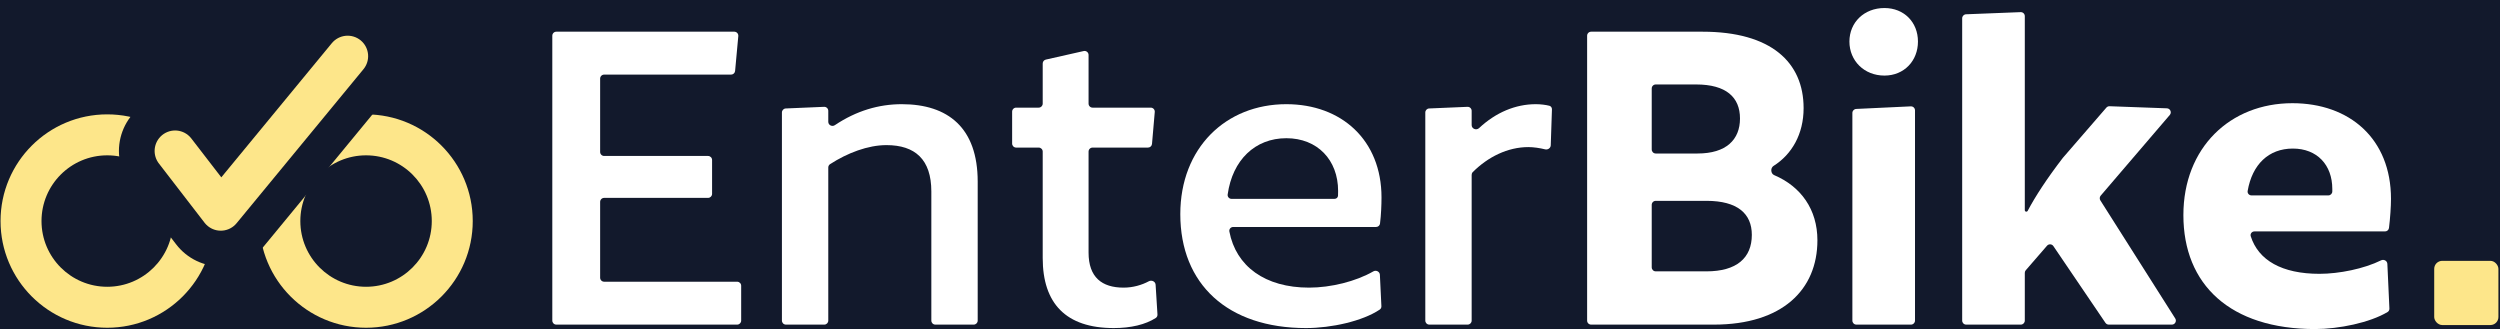 <?xml version="1.0" encoding="UTF-8" standalone="no"?>
<svg
   width="1246"
   height="164"
   viewBox="0 0 1246 164"
   fill="none"
   version="1.1"
   id="svg12"
   sodipodi:docname="logo_EnterBike_onDark.svg"
   inkscape:version="1.4 (e7c3feb1, 2024-10-09)"
   xmlns:inkscape="http://www.inkscape.org/namespaces/inkscape"
   xmlns:sodipodi="http://sodipodi.sourceforge.net/DTD/sodipodi-0.dtd"
   xmlns="http://www.w3.org/2000/svg"
   xmlns:svg="http://www.w3.org/2000/svg">
  <defs
     id="defs12" />
  <sodipodi:namedview
     id="namedview12"
     pagecolor="#ffffff"
     bordercolor="#000000"
     borderopacity="0.25"
     inkscape:showpageshadow="2"
     inkscape:pageopacity="0.0"
     inkscape:pagecheckerboard="0"
     inkscape:deskcolor="#d1d1d1"
     inkscape:zoom="0.32000704"
     inkscape:cx="654.67309"
     inkscape:cy="-526.55091"
     inkscape:window-width="1200"
     inkscape:window-height="916"
     inkscape:window-x="1783"
     inkscape:window-y="202"
     inkscape:window-maximized="0"
     inkscape:current-layer="svg12" />
  <rect
     style="fill:#12192c;fill-opacity:1"
     id="rect12"
     width="1302.209"
     height="295.731"
     x="-36.296"
     y="-62.82" />
  <path
     fill-rule="evenodd"
     clip-rule="evenodd"
     d="M86.197 110.173C86.197 128.263 71.532 142.928 53.442 142.928C35.352 142.928 20.687 128.263 20.687 110.173C20.687 92.083 35.352 77.418 53.442 77.418C71.532 77.418 86.197 92.083 86.197 110.173ZM106.615 110.173C106.615 139.54 82.809 163.346 53.442 163.346C24.075 163.346 0.269 139.54 0.269 110.173C0.269 80.806 24.075 57 53.442 57C82.809 57 106.615 80.806 106.615 110.173ZM215.197 110.173C215.197 128.263 200.532 142.928 182.442 142.928C164.352 142.928 149.687 128.263 149.687 110.173C149.687 92.083 164.352 77.418 182.442 77.418C200.532 77.418 215.197 92.083 215.197 110.173ZM235.615 110.173C235.615 139.54 211.809 163.346 182.442 163.346C153.075 163.346 129.269 139.54 129.269 110.173C129.269 80.806 153.075 57 182.442 57C211.809 57 235.615 80.806 235.615 110.173Z"
     fill="#FDE68A"
     id="path1" />
  <path
     d="M87.269 75.24L110.034 104.765L173.269 28"
     stroke="#12192C"
     stroke-width="56"
     stroke-linecap="round"
     stroke-linejoin="round"
     id="path2" />
  <path
     d="M87.269 75.24L110.034 104.765L173.269 28"
     stroke="#FDE68A"
     stroke-width="20.42"
     stroke-linecap="round"
     stroke-linejoin="round"
     id="path3" />
  <rect
     x="1213.21"
     y="130"
     width="32"
     height="32"
     rx="4"
     fill="#FDE68A"
     id="rect3" />
  <path
     d="M1190.67 113.618C1190.55 114.606 1189.7 115.337 1188.71 115.337H1123.62C1122.34 115.337 1121.39 116.52 1121.77 117.737C1125.58 129.753 1137.34 136.473 1156.03 136.473C1165.87 136.473 1178.24 133.946 1186.73 129.755C1188.1 129.08 1189.79 129.99 1189.86 131.514L1190.88 153.769C1190.91 154.474 1190.58 155.148 1189.97 155.511C1181.16 160.804 1165.67 164 1153.82 164C1111.55 164 1088.2 141.881 1088.2 107.226C1088.2 73.555 1111.55 51.435 1142.52 51.435C1171.03 51.435 1191.67 69.131 1191.67 99.116C1191.67 102.845 1191.28 108.727 1190.67 113.618ZM1142.76 74.046C1130.65 74.046 1122.51 81.992 1120.23 95.165C1120.02 96.345 1120.96 97.395 1122.16 97.395H1160.42C1161.53 97.395 1162.42 96.5 1162.42 95.395V94.2C1162.42 82.157 1154.8 74.046 1142.76 74.046Z"
     fill="white"
     id="path4" />
  <path
     d="M1079.98 53.987C1081.65 54.048 1082.52 56.015 1081.43 57.287L1046.99 97.501C1046.42 98.168 1046.35 99.13 1046.82 99.873L1084.14 158.717C1084.99 160.049 1084.03 161.788 1082.45 161.788H1051.02C1050.36 161.788 1049.74 161.46 1049.36 160.911L1023.4 122.652C1022.67 121.564 1021.1 121.472 1020.24 122.465L1009.65 134.681C1009.33 135.044 1009.16 135.509 1009.16 135.99V159.788C1009.16 160.893 1008.27 161.788 1007.16 161.788H979.948C978.843 161.788 977.948 160.893 977.948 159.788V9.118C977.948 8.044 978.796 7.162 979.869 7.12L1007.08 6.048C1008.22 6.003 1009.16 6.911 1009.16 8.047V104.742C1009.16 105.163 1009.5 105.506 1009.93 105.506C1010.21 105.506 1010.47 105.348 1010.6 105.095C1014.3 98.03 1020.13 89.082 1028.09 78.716L1049.82 53.633C1050.22 53.176 1050.8 52.922 1051.41 52.944L1079.98 53.987Z"
     fill="white"
     id="path5" />
  <path
     d="M939.199 4C949.03 4 955.912 11.127 955.912 20.713C955.912 30.298 949.03 37.671 939.199 37.671C929.122 37.671 921.749 30.298 921.749 20.713C921.749 11.127 929.122 4 939.199 4ZM952.343 53.008C953.483 52.954 954.437 53.864 954.437 55.006V159.788C954.437 160.893 953.542 161.788 952.437 161.788H925.224C924.119 161.788 923.224 160.893 923.224 159.788V56.292C923.224 55.224 924.063 54.344 925.129 54.294L952.343 53.008Z"
     fill="white"
     id="path6" />
  <path
     d="M905.799 119.761C905.799 144.338 888.349 161.788 854.186 161.788H793.022C791.917 161.788 791.022 160.893 791.022 159.788V17.797C791.022 16.693 791.917 15.797 793.022 15.797H848.533C882.696 15.797 898.917 31.035 898.917 53.893C898.917 66.837 893.065 76.944 883.92 82.706C882.312 83.72 882.487 86.531 884.236 87.275C897.535 92.935 905.799 104.33 905.799 119.761ZM867.212 59.054C867.212 48.486 860.33 42.095 845.338 42.095H825.218C824.114 42.095 823.218 42.991 823.218 44.095V74.504C823.218 75.609 824.114 76.504 825.218 76.504H846.075C860.33 76.504 867.212 69.622 867.212 59.054ZM873.111 117.057C873.111 106.489 865.983 100.098 850.499 100.098H825.218C824.114 100.098 823.218 100.994 823.218 102.098V133.244C823.218 134.349 824.114 135.244 825.218 135.244H850.499C865.492 135.244 873.111 128.608 873.111 117.057Z"
     fill="white"
     id="path7" />
  <path
     d="M772.239 52.724C773.036 52.936 773.517 53.698 773.489 54.522L772.893 72.426C772.846 73.812 771.423 74.767 770.078 74.431C767.549 73.798 764.338 73.309 761.738 73.309C751.43 73.309 741.59 78.219 734.042 85.758C733.674 86.125 733.474 86.625 733.474 87.145V159.788C733.474 160.893 732.578 161.788 731.474 161.788H712.371C711.266 161.788 710.371 160.893 710.371 159.788V56.055C710.371 54.983 711.215 54.102 712.286 54.057L731.388 53.244C732.525 53.196 733.474 54.104 733.474 55.242V62.36C733.474 64.204 735.812 65.113 737.157 63.853C745.534 56.009 755.386 51.926 765.424 51.926C767.752 51.926 770.387 52.233 772.239 52.724Z"
     fill="white"
     id="path8" />
  <path
     d="M687.798 111.433C687.673 112.409 686.833 113.124 685.849 113.124H614.631C613.423 113.124 612.486 114.192 612.713 115.379C616.027 132.728 630.489 143.355 652.412 143.355C663.327 143.355 675.794 140.252 684.472 135.253C685.844 134.463 687.658 135.359 687.734 136.94L688.489 152.606C688.521 153.275 688.22 153.92 687.664 154.294C679.088 160.068 663.521 163.508 650.937 163.508C611.859 163.508 588.264 141.634 588.264 106.734C588.264 73.8 610.876 51.926 641.106 51.926C668.633 51.926 688.541 69.868 688.541 98.378C688.541 102.065 688.349 107.093 687.798 111.433ZM641.106 68.885C625.535 68.885 614.267 79.755 611.867 96.931C611.704 98.098 612.63 99.115 613.808 99.115H665.105C666.023 99.115 666.811 98.485 666.865 97.569C666.913 96.767 666.913 95.893 666.913 95.183C666.913 79.699 656.59 68.885 641.106 68.885Z"
     fill="white"
     id="path9" />
  <path
     d="M573.542 53.647C574.714 53.647 575.635 54.651 575.534 55.819L574.159 71.727C574.07 72.761 573.205 73.555 572.167 73.555H544.542C543.438 73.555 542.542 74.45 542.542 75.555V125.905C542.542 138.194 549.178 143.355 559.992 143.355C564.656 143.355 569.036 142.081 572.596 140.177C573.999 139.427 575.854 140.305 575.953 141.893L576.882 156.748C576.925 157.437 576.613 158.105 576.032 158.477C570.905 161.763 563.645 163.509 555.077 163.509C531.237 163.509 519.685 151.22 519.685 128.609V75.555C519.685 74.45 518.79 73.555 517.685 73.555H506.447C505.342 73.555 504.447 72.659 504.447 71.555V55.647C504.447 54.542 505.342 53.647 506.447 53.647H517.685C518.79 53.647 519.685 52.752 519.685 51.647V31.651C519.685 30.716 520.333 29.906 521.245 29.7L540.102 25.442C541.352 25.16 542.542 26.111 542.542 27.393V51.647C542.542 52.752 543.438 53.647 544.542 53.647H573.542Z"
     fill="white"
     id="path10" />
  <path
     d="M487.283 159.788C487.283 160.893 486.388 161.788 485.283 161.788H466.18C465.075 161.788 464.18 160.893 464.18 159.788V95.429C464.18 79.453 456.069 72.326 441.814 72.326C432.55 72.326 422.368 76.229 413.708 81.816C413.146 82.178 412.813 82.804 412.813 83.473V159.788C412.813 160.893 411.917 161.788 410.813 161.788H391.71C390.605 161.788 389.71 160.893 389.71 159.788V56.055C389.71 54.983 390.554 54.102 391.625 54.057L410.728 53.244C411.865 53.196 412.813 54.104 412.813 55.242V60.707C412.813 62.355 414.706 63.309 416.075 62.392C426.869 55.17 438.05 51.926 449.433 51.926C472.536 51.926 487.283 63.724 487.283 90.513V159.788Z"
     fill="white"
     id="path11" />
  <path
     d="M365.98 15.797C367.157 15.797 368.079 16.809 367.971 17.98L366.373 35.363C366.278 36.392 365.415 37.18 364.381 37.18H301.109C300.004 37.18 299.109 38.075 299.109 39.18V75.733C299.109 76.838 300.004 77.733 301.109 77.733H352.9C354.005 77.733 354.9 78.628 354.9 79.733V96.624C354.9 97.728 354.005 98.624 352.9 98.624H301.109C300.004 98.624 299.109 99.519 299.109 100.624V138.406C299.109 139.51 300.004 140.406 301.109 140.406H367.401C368.505 140.406 369.401 141.301 369.401 142.406V159.788C369.401 160.893 368.505 161.788 367.401 161.788H277.269C276.164 161.788 275.269 160.893 275.269 159.788V17.797C275.269 16.693 276.164 15.797 277.269 15.797H365.98Z"
     fill="white"
     id="path12" />
</svg>
